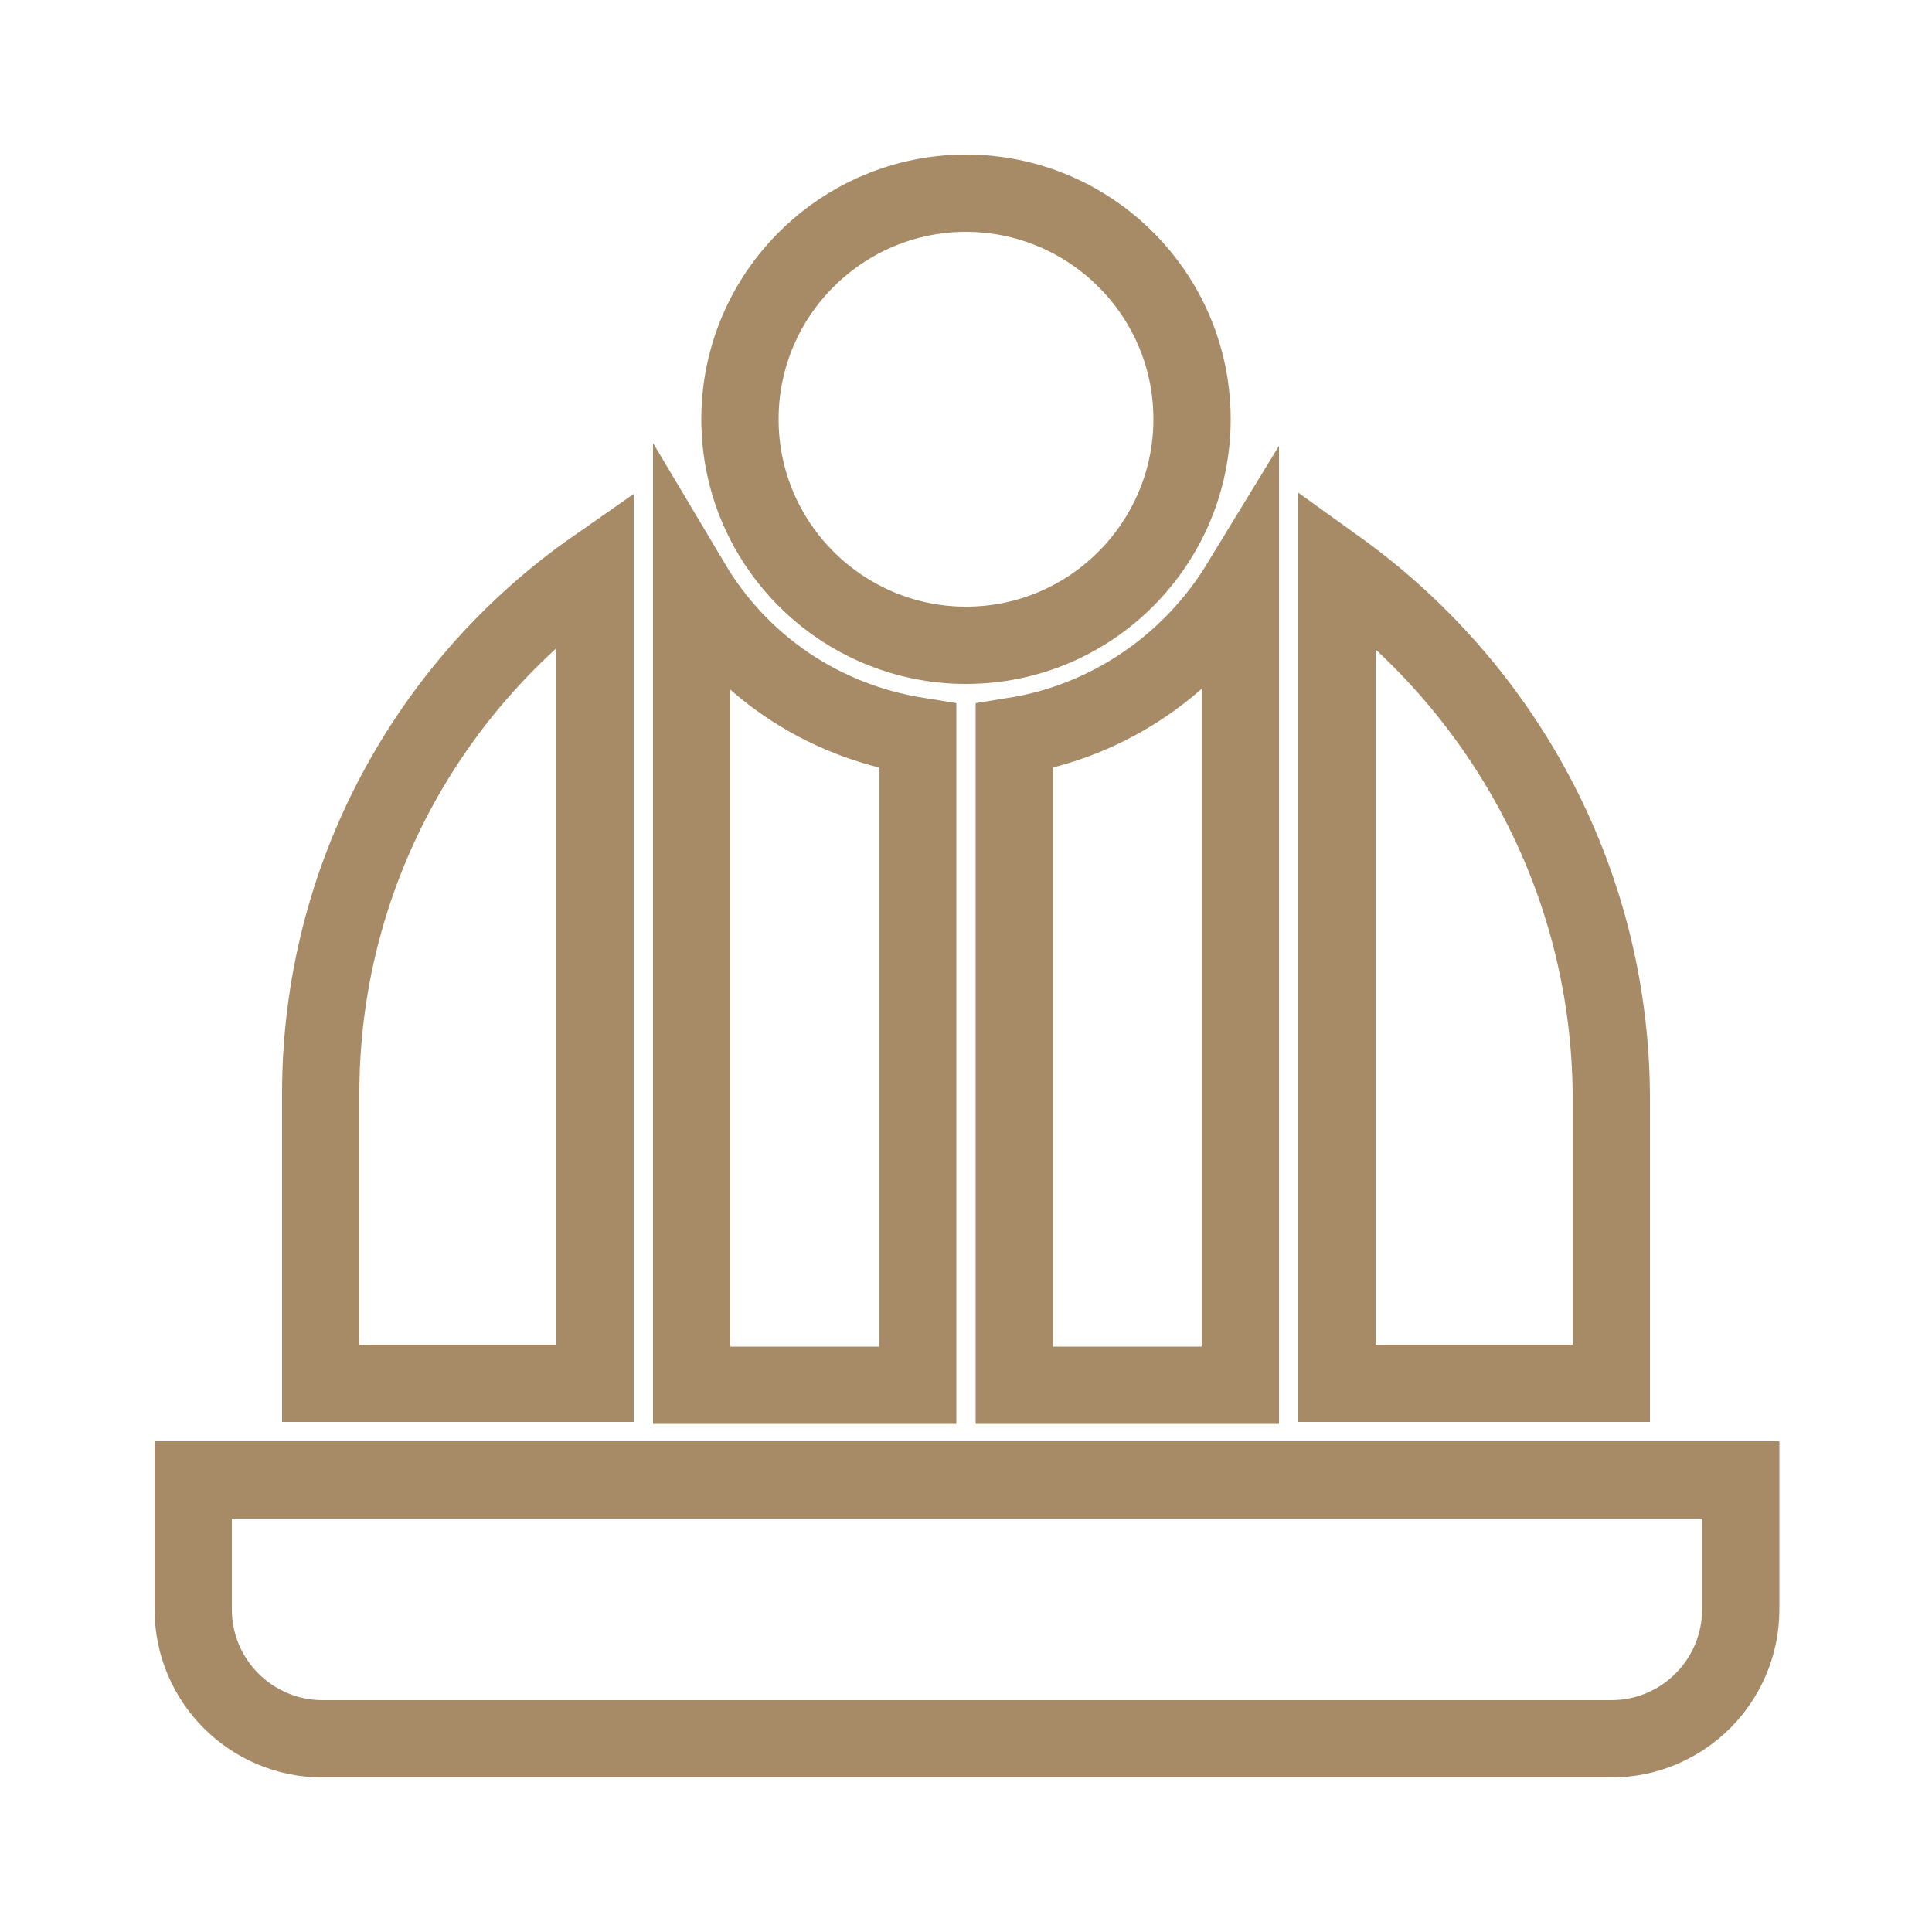 <svg xmlns="http://www.w3.org/2000/svg" xmlns:xlink="http://www.w3.org/1999/xlink" id="Layer_1" x="0px" y="0px" viewBox="0 0 100 100" style="enable-background:new 0 0 100 100;" xml:space="preserve"><style type="text/css">	.st0{fill:none;stroke:#A78A66;stroke-width:4;stroke-miterlimit:10;}</style><path class="st0" d="M61.7,21.7c0,6.4-5.2,11.7-11.7,11.7c-6.4,0-11.7-5.2-11.7-11.7C38.3,15.2,43.6,10,50,10  C56.4,10,61.7,15.2,61.7,21.7z"></path><path class="st0" d="M10,83.3c0,3.7,3,6.7,6.7,6.7h66.7c3.7,0,6.7-3,6.7-6.7v-6.7H10V83.3z"></path><path class="st0" d="M35.8,71.7h11.7V38.1c-5-0.8-9.2-3.7-11.7-7.9V71.7z"></path><path class="st0" d="M52.5,71.7h11.7V30.2c-2.5,4.1-6.7,7.1-11.7,7.9V71.7z"></path><path class="st0" d="M69.2,29.4v42.2h14.2v-15C83.3,45.4,77.7,35.5,69.2,29.4z"></path><path class="st0" d="M30.8,29.4c-8.6,6-14.2,16-14.2,27.2v15h14.2V29.4z"></path></svg>